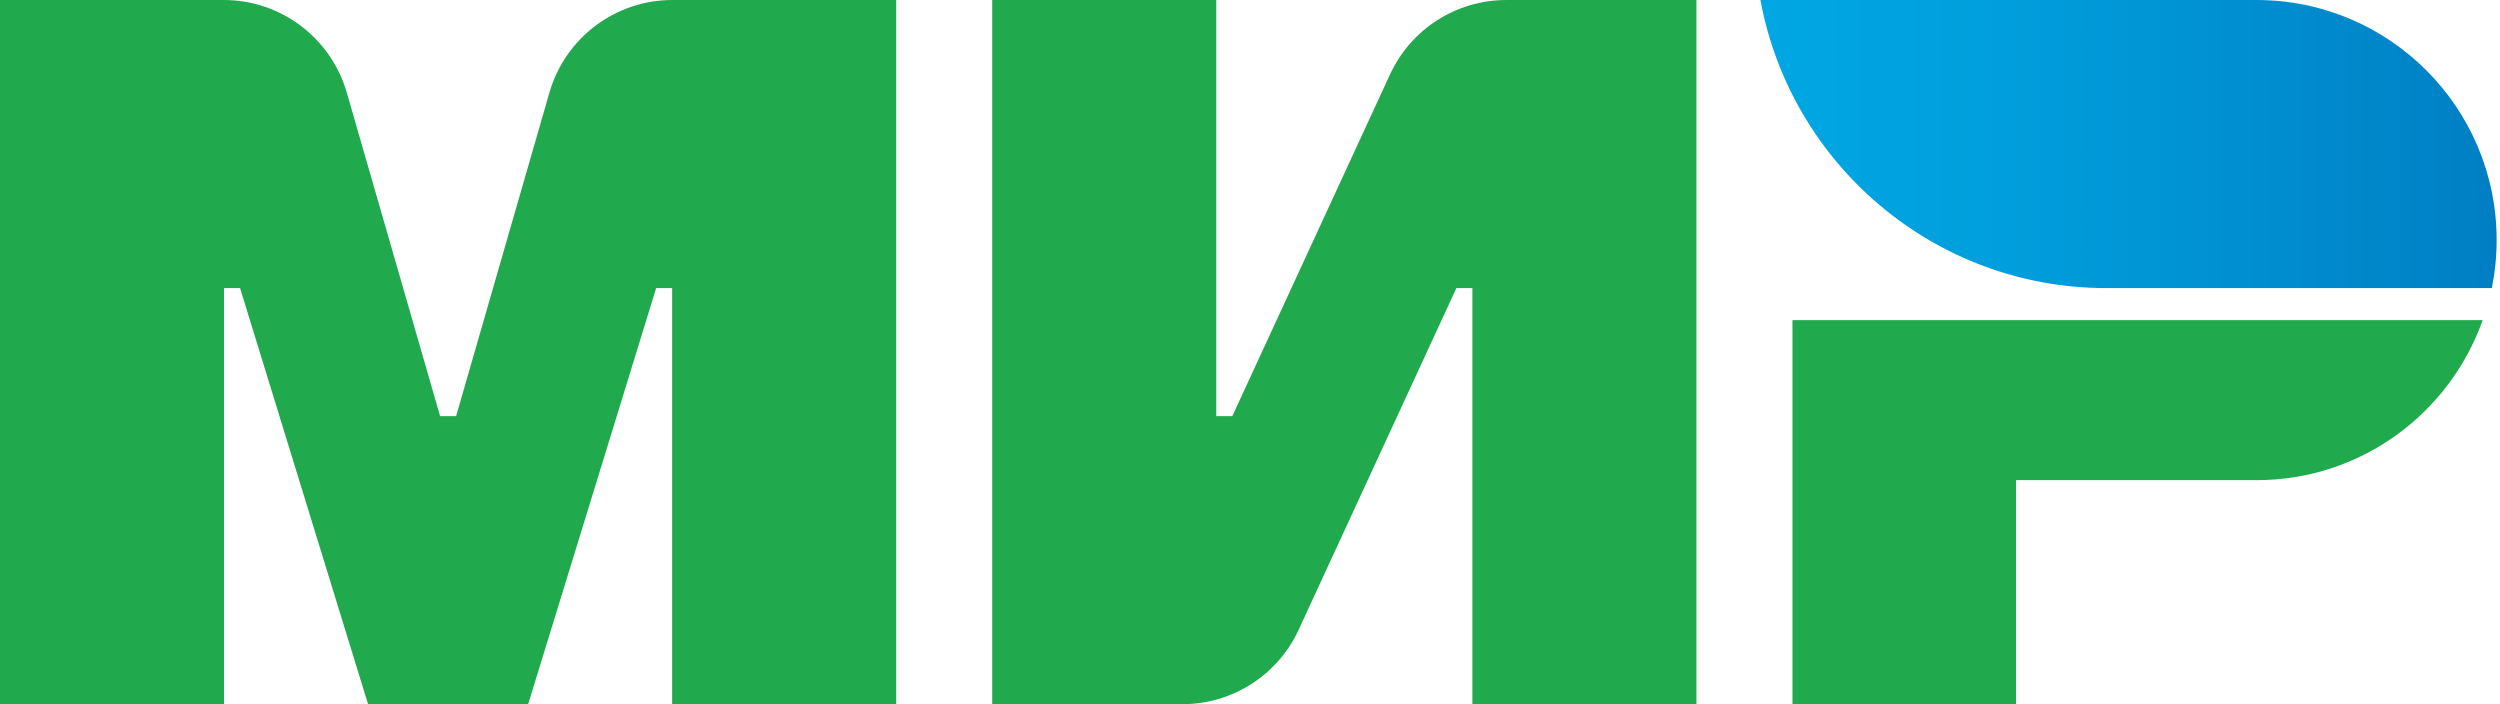 <svg xmlns="http://www.w3.org/2000/svg" width="426" height="120" viewBox="0 0 426 120" fill="none"><path d="M236.861 12.677L209.988 70.906H207.255V0.003H169.074V119.993H201.483C209.988 119.993 217.718 115.049 221.287 107.318L248.168 49.091H250.893V119.993H289.074V0.002H256.673C248.16 0.002 240.429 4.947 236.861 12.677Z" fill="#20AA4D"></path><path d="M93.623 15.773L77.719 70.911H74.994L59.09 15.773C56.392 6.432 47.843 1.04181e-07 38.129 1.04181e-07H0V119.999H38.171V49.088H40.905L62.72 119.999H89.993L111.808 49.088H114.533V119.999H152.713V1.04181e-07H114.585C104.87 -0.001 96.321 6.432 93.623 15.773Z" fill="#20AA4D"></path><path d="M305.435 54.545V120H343.536V81.819H384.52C402.322 81.819 417.425 70.424 423.049 54.545H305.435Z" fill="#20AA4D"></path><path d="M384.522 0.002H299.978C305.114 27.928 329.549 49.091 358.955 49.091H424.609C425.14 46.444 425.428 43.711 425.428 40.907C425.427 18.318 407.112 0.002 384.522 0.002Z" fill="url(#paint0_linear_51_170)"></path><defs><linearGradient id="paint0_linear_51_170" x1="299.978" y1="24.547" x2="425.427" y2="24.547" gradientUnits="userSpaceOnUse"><stop offset="0.01" stop-color="#00A7E3"></stop><stop offset="0.337" stop-color="#009EDC"></stop><stop offset="0.875" stop-color="#0085C9"></stop><stop offset="1" stop-color="#007EC4"></stop></linearGradient></defs></svg>
